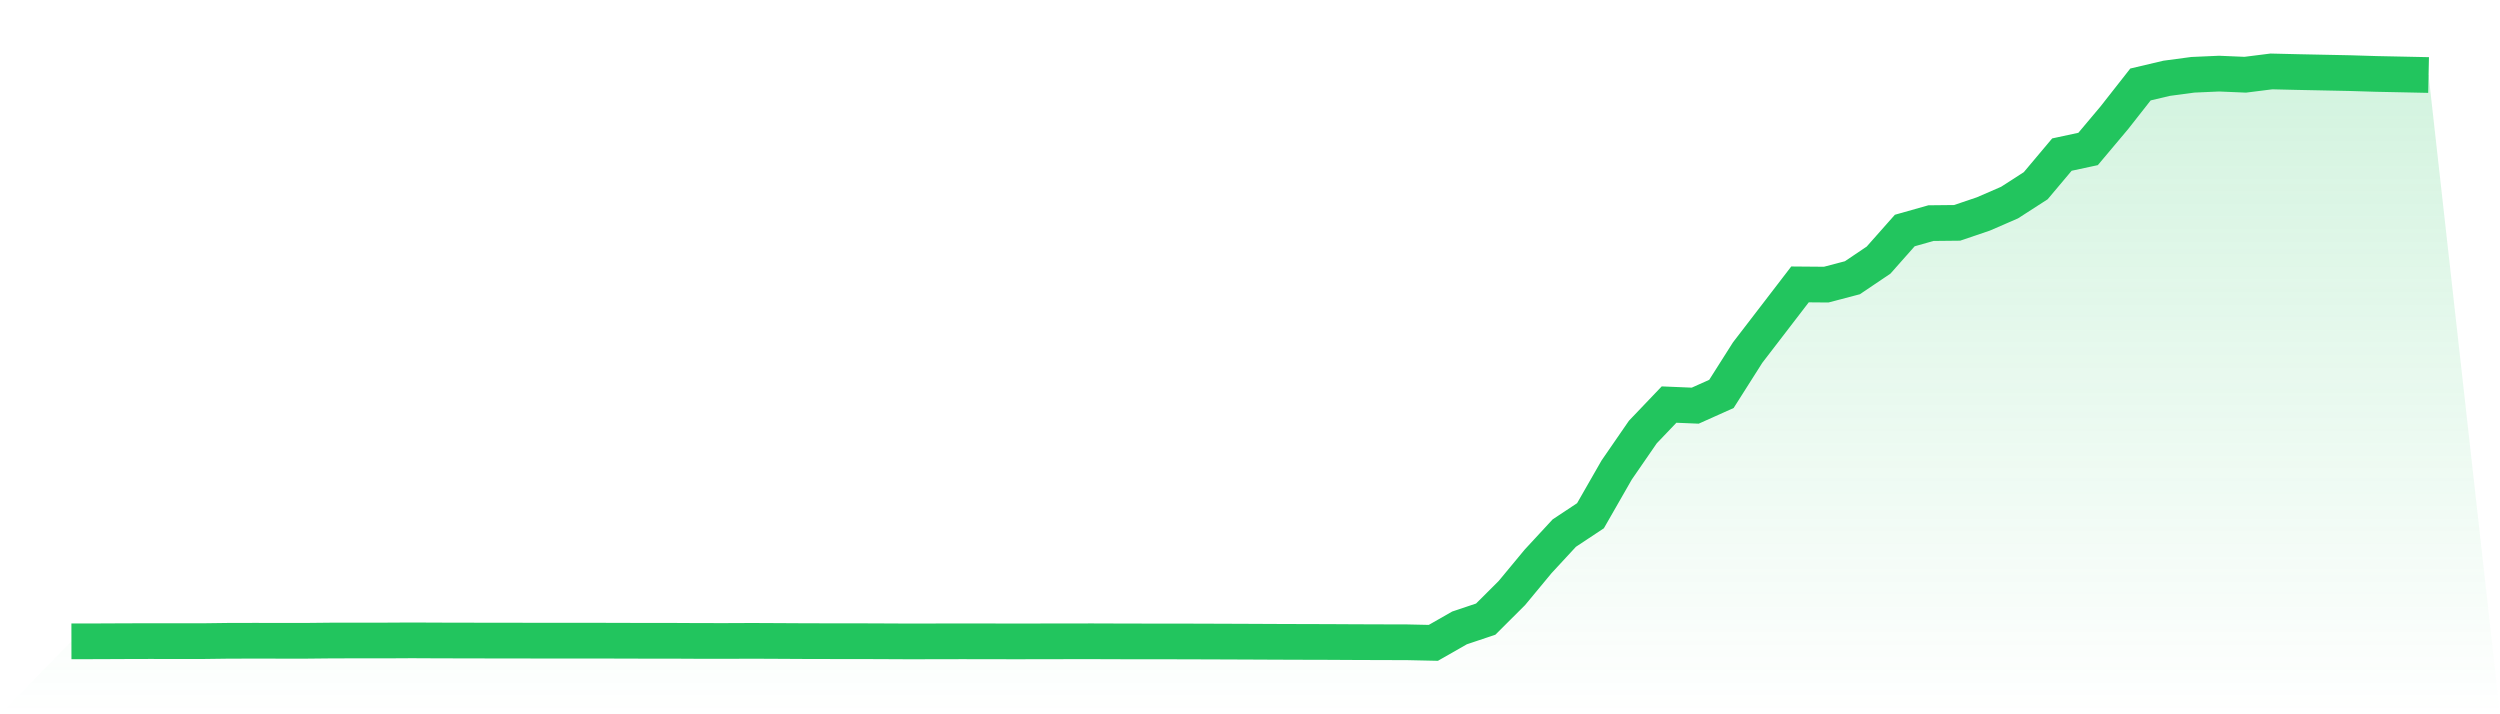 <svg viewBox="0 0 140 40" xmlns="http://www.w3.org/2000/svg">
<defs>
<linearGradient id="gradient" x1="0" x2="0" y1="0" y2="1">
<stop offset="0%" stop-color="#22c55e" stop-opacity="0.2"/>
<stop offset="100%" stop-color="#22c55e" stop-opacity="0"/>
</linearGradient>
</defs>
<path d="M4,35.915 L4,35.915 L5.467,35.913 L6.933,35.906 L8.4,35.902 L9.867,35.904 L11.333,35.904 L12.8,35.885 L14.267,35.882 L15.733,35.884 L17.2,35.884 L18.667,35.869 L20.133,35.868 L21.6,35.868 L23.067,35.86 L24.533,35.867 L26,35.87 L27.467,35.873 L28.933,35.874 L30.4,35.878 L31.867,35.878 L33.333,35.877 L34.8,35.881 L36.267,35.885 L37.733,35.885 L39.2,35.893 L40.667,35.894 L42.133,35.888 L43.6,35.895 L45.067,35.903 L46.533,35.906 L48,35.906 L49.467,35.912 L50.933,35.919 L52.4,35.916 L53.867,35.913 L55.333,35.915 L56.8,35.918 L58.267,35.916 L59.733,35.913 L61.2,35.912 L62.667,35.917 L64.133,35.92 L65.6,35.92 L67.067,35.924 L68.533,35.929 L70,35.935 L71.467,35.942 L72.933,35.947 L74.4,35.951 L75.867,35.959 L77.333,35.964 L78.8,35.968 L80.267,36 L81.733,35.163 L83.2,34.671 L84.667,33.208 L86.133,31.439 L87.6,29.853 L89.067,28.881 L90.533,26.321 L92,24.193 L93.467,22.656 L94.933,22.717 L96.4,22.059 L97.867,19.746 L99.333,17.838 L100.8,15.927 L102.267,15.939 L103.733,15.554 L105.2,14.566 L106.667,12.909 L108.133,12.495 L109.6,12.48 L111.067,11.982 L112.533,11.346 L114,10.401 L115.467,8.657 L116.933,8.342 L118.4,6.598 L119.867,4.73 L121.333,4.384 L122.8,4.188 L124.267,4.123 L125.733,4.185 L127.2,4 L128.667,4.035 L130.133,4.065 L131.6,4.095 L133.067,4.14 L134.533,4.17 L136,4.201 L140,40 L0,40 z" fill="url(#gradient)"/>
<path d="M4,35.915 L4,35.915 L5.467,35.913 L6.933,35.906 L8.4,35.902 L9.867,35.904 L11.333,35.904 L12.8,35.885 L14.267,35.882 L15.733,35.884 L17.2,35.884 L18.667,35.869 L20.133,35.868 L21.6,35.868 L23.067,35.86 L24.533,35.867 L26,35.87 L27.467,35.873 L28.933,35.874 L30.4,35.878 L31.867,35.878 L33.333,35.877 L34.8,35.881 L36.267,35.885 L37.733,35.885 L39.2,35.893 L40.667,35.894 L42.133,35.888 L43.6,35.895 L45.067,35.903 L46.533,35.906 L48,35.906 L49.467,35.912 L50.933,35.919 L52.4,35.916 L53.867,35.913 L55.333,35.915 L56.8,35.918 L58.267,35.916 L59.733,35.913 L61.2,35.912 L62.667,35.917 L64.133,35.92 L65.6,35.92 L67.067,35.924 L68.533,35.929 L70,35.935 L71.467,35.942 L72.933,35.947 L74.4,35.951 L75.867,35.959 L77.333,35.964 L78.8,35.968 L80.267,36 L81.733,35.163 L83.2,34.671 L84.667,33.208 L86.133,31.439 L87.6,29.853 L89.067,28.881 L90.533,26.321 L92,24.193 L93.467,22.656 L94.933,22.717 L96.4,22.059 L97.867,19.746 L99.333,17.838 L100.8,15.927 L102.267,15.939 L103.733,15.554 L105.2,14.566 L106.667,12.909 L108.133,12.495 L109.6,12.48 L111.067,11.982 L112.533,11.346 L114,10.401 L115.467,8.657 L116.933,8.342 L118.4,6.598 L119.867,4.73 L121.333,4.384 L122.8,4.188 L124.267,4.123 L125.733,4.185 L127.2,4 L128.667,4.035 L130.133,4.065 L131.6,4.095 L133.067,4.14 L134.533,4.17 L136,4.201" fill="none" stroke="#22c55e" stroke-width="2"/>
</svg>